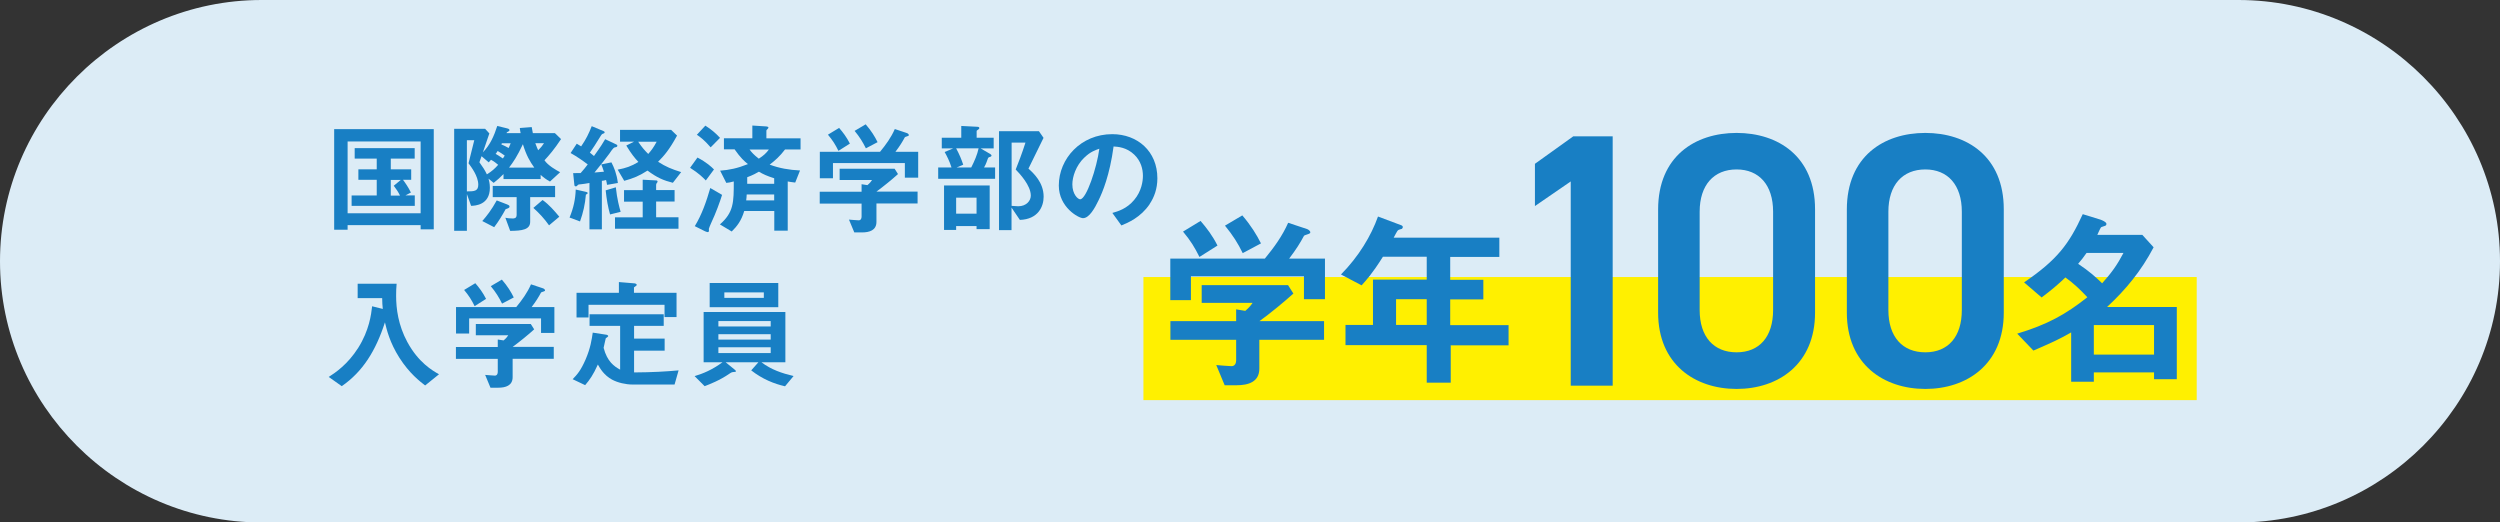 <?xml version="1.0" encoding="UTF-8"?><svg xmlns="http://www.w3.org/2000/svg" width="243.74" height="50.94" viewBox="0 0 243.74 50.94"><rect x="0" y="0" width="243.74" height="50.94" fill="#333333" stroke="none"/><defs><style>.d{isolation:isolate;}.e{fill:#dcecf6;}.f{fill:#fff000;}.g{fill:#187fc4;}.h{mix-blend-mode:multiply;}</style></defs><g class="d"><g id="a"/><g id="b"><g id="c"><g class="h"><path class="e" d="M0,25.47C0,11.46,11.48,0,25.51,0H218.23c14.03,0,25.51,11.46,25.51,25.47s-11.48,25.47-25.51,25.47H25.51C11.48,50.94,0,39.48,0,25.47Z"/></g><rect class="f" x="111.48" y="27.01" width="102.69" height="12"/><g><g><path class="g" d="M41.01,22.36v-.41h-7.12v.45h-1.31V12.59h9.71v9.77h-1.28Zm0-8.57h-7.12v7h7.12v-7Zm-6.73,6.29v-1.02h2.45v-1.53h-1.79v-1.02h1.79v-1.05h-2.15v-1.02h5.85v1.02h-2.33v1.05h1.99v1.02h-.8c.24,.32,.54,.76,.77,1.24l-.53,.28h.91v1.02h-6.15Zm3.82-2.54v1.53h.9c-.18-.37-.38-.66-.61-.96l.69-.57h-.97Z"/><path class="g" d="M53.08,15.62c.34,.52,1.17,.98,1.53,1.17l-.99,.91c-.38-.21-.63-.4-.91-.65v.41h-3.62v-.49c-.33,.33-.57,.56-.96,.86l-.5-.41c.04,.14,.13,.47,.13,.89,0,1.68-1.44,1.75-1.83,1.76l-.41-1.15v3.58h-1.24V12.56h3.02l.41,.45c-.39,1.13-.43,1.26-.63,1.84,.7-.71,1.1-1.62,1.4-2.57l.82,.2c.25,.06,.37,.09,.37,.21,0,.06-.02,.08-.26,.22l-.02,.07h1.37c-.04-.19-.05-.21-.08-.5l1.16-.09c.04,.26,.06,.35,.11,.59h2.15l.6,.58c-.65,.99-1.18,1.6-1.6,2.05Zm-7.4,.3l.56-2.25h-.72v4.99c.7,0,1.11-.01,1.11-.65,0-.84-.69-1.74-.95-2.09Zm2.19-.34c-.07,.08-.15,.17-.22,.25l-.7-.6c-.09,.28-.12,.33-.21,.59,.35,.48,.52,.75,.73,1.18,.5-.31,.77-.56,1.1-.93-.38-.32-.57-.43-.7-.49Zm1.43,4.81c-.37,.67-.66,1.15-1.12,1.76l-1.16-.6c.41-.46,.9-1.08,1.41-2.01l1.01,.39c.11,.05,.24,.09,.24,.21,0,.13-.14,.17-.37,.25Zm2.39-1.17v2.4c0,.77-.78,.88-1.95,.89l-.47-1.28c.18,.04,.4,.07,.71,.07,.13,0,.39,0,.39-.35v-1.73h-2.33v-1.09h6.08v1.09h-2.42Zm-3.17-4.5c-.13,.2-.15,.24-.2,.28,.24,.13,.28,.17,.71,.45,.05-.06,.07-.11,.18-.28-.21-.15-.44-.31-.69-.45Zm.41-.75l-.05,.11c.28,.12,.43,.19,.71,.35,.06-.13,.14-.31,.2-.46h-.86Zm2.05,.09c-.57,1.21-.93,1.73-1.35,2.28h2.46c-.43-.6-.77-1.18-1.11-2.28Zm2.55,7.91c-.45-.64-.95-1.18-1.53-1.7l.9-.77c.63,.45,1.14,1.04,1.63,1.63l-1,.84Zm-1.34-8.01c.14,.38,.22,.56,.28,.69,.22-.21,.41-.44,.57-.69h-.85Z"/><path class="g" d="M57.12,18.99c-.07,.9-.27,1.77-.57,2.6l-1.02-.38c.4-.97,.57-1.81,.6-2.73l.98,.22s.19,.04,.19,.12c0,.06-.06,.09-.19,.17Zm2.06-.98c-.02-.17-.05-.3-.09-.46-.17,.05-.24,.06-.41,.08v4.73h-1.21v-4.52c-.27,.05-.73,.12-.8,.12-.25,.02-.27,.02-.33,.08-.12,.12-.14,.13-.21,.13-.06,0-.12-.05-.13-.12l-.12-1.17c.13,0,.43,0,.73-.01,.25-.26,.53-.63,.69-.84-.53-.4-1.03-.75-1.67-1.11l.6-.91c.14,.08,.25,.14,.43,.26,.48-.7,.74-1.23,1.03-1.97l1.17,.49c.06,.02,.09,.08,.09,.12,0,.05-.05,.08-.07,.09-.18,.06-.2,.07-.32,.26-.48,.79-.75,1.19-1.05,1.62,.18,.14,.26,.21,.4,.33,.72-1,.89-1.3,1.09-1.64l1.08,.51c.06,.02,.11,.07,.11,.13,0,.11-.12,.14-.21,.15-.12,.02-.19,.05-.58,.63-.11,.17-.98,1.28-1.44,1.83,.56-.05,.72-.07,.92-.08-.12-.37-.2-.57-.26-.71l.99-.2c.25,.48,.51,1.08,.63,2.01l-1.04,.18Zm.3,2.9c-.21-.75-.33-1.42-.43-2.35l.99-.3c.12,1.14,.35,1.99,.47,2.39l-1.04,.26Zm.48,1.4v-1.12h2.7v-1.53h-1.82v-1.12h1.82v-1.02l1.32,.07c.07,0,.13,.04,.13,.11,0,.06-.04,.11-.07,.14-.02,.02-.07,.08-.07,.22v.47h1.8v1.12h-1.8v1.53h2.18v1.12h-6.18Zm5.64-4.49c-.89-.22-1.55-.5-2.47-1.19-.79,.51-1.36,.75-2.27,1l-.64-1.09c.79-.15,1.31-.32,2.02-.75-.37-.4-.69-.79-1.18-1.6l.76-.38h-1.37v-1.15h4.98l.58,.56c-.77,1.41-1.27,1.97-1.85,2.55,.76,.49,1.3,.71,2.25,1.01l-.8,1.03Zm-3.38-4c.38,.56,.63,.84,.98,1.19,.28-.32,.5-.59,.82-1.19h-1.8Z"/><path class="g" d="M68.81,17.59c-.3-.31-.69-.7-1.53-1.23l.72-1c.91,.48,1.35,.9,1.61,1.16l-.8,1.08Zm.5,4.21c-.07,.17-.2,.46-.2,.51,0,.02,.01,.15,.01,.18,0,.09-.05,.14-.12,.14-.08,0-.21-.07-.26-.08l-1-.5c.7-1.15,1.14-2.44,1.51-3.72l1.15,.67c-.2,.64-.56,1.67-1.09,2.8Zm-.02-7.43c-.63-.73-1.03-1.02-1.35-1.23l.83-.89c.58,.37,.97,.7,1.43,1.19l-.91,.92Zm7.25,.2c-.5,.66-.97,1.08-1.5,1.48,.93,.35,1.9,.52,2.96,.57l-.47,1.18c-.41-.05-.6-.08-.73-.11v4.8h-1.31v-1.92h-2.93c-.28,.95-.7,1.49-1.22,2l-1.15-.69c1.35-1.19,1.35-2.15,1.35-4.19-.35,.09-.48,.12-.73,.14l-.6-1.19c.91-.07,1.68-.23,2.71-.64-.35-.28-.73-.62-1.3-1.44h-1.04v-1.08h2.77v-1.24l1.27,.08c.21,.01,.3,.05,.3,.12,0,.05-.04,.08-.07,.12-.12,.12-.13,.13-.13,.18v.75h3.33v1.08h-1.48Zm-1.06,4.39h-2.68c-.01,.2-.02,.4-.05,.58h2.73v-.58Zm0-1.58c-.7-.22-1.08-.4-1.49-.64-.27,.15-.53,.31-1.14,.54v.64h2.63v-.54Zm-2.4-2.8c.21,.28,.4,.5,.9,.89,.45-.29,.72-.53,.98-.89h-1.88Z"/><path class="g" d="M88.22,17.32v-1.42h-7.01v1.48h-1.28v-2.58h5.87c.57-.69,1.09-1.41,1.44-2.22l1.17,.39c.07,.02,.2,.11,.2,.2,0,.05-.02,.06-.05,.07-.04,.04-.3,.09-.34,.14-.25,.46-.48,.84-.92,1.42h2.22v2.52h-1.3Zm-2.77,2.52v1.79c0,.83-.69,1.03-1.41,1.03h-.75l-.52-1.25c.14,.01,.8,.07,.95,.07,.2,0,.28-.18,.28-.35v-1.28h-4.08v-1.16h4.08v-.73l.57,.09c.26-.22,.35-.35,.45-.5h-3.16v-1.1h5.36l.33,.52c-.53,.49-1.47,1.25-2.1,1.71h4.01v1.16h-4.01Zm-3.71-5.14c-.28-.58-.56-1.02-1.02-1.57l1.09-.66c.39,.45,.73,.9,1.05,1.53l-1.12,.71Zm2.68-.24c-.3-.6-.6-1.1-1.1-1.7l1.08-.64c.56,.65,.89,1.19,1.16,1.74l-1.14,.6Z"/><path class="g" d="M91.47,17.43v-1.1h1.3c-.2-.63-.45-1.12-.67-1.51l.83-.35h-1.11v-1.04h1.9v-1.15l1.57,.08c.13,.01,.19,.04,.19,.13,0,.06-.02,.08-.08,.12-.17,.12-.18,.13-.18,.18v.64h1.66v1.04h-1.27l.93,.54c.09,.06,.13,.11,.13,.15,0,.07-.06,.11-.12,.13-.17,.05-.19,.06-.24,.18-.18,.53-.3,.75-.37,.86h1.08v1.1h-5.56Zm3.74,4.91v-.3h-1.99v.38h-1.18v-4.34h4.45v4.26h-1.28Zm-1.99-7.88c.34,.64,.53,1.11,.69,1.6l-.65,.27h1.43c.33-.65,.59-1.25,.72-1.87h-2.19Zm1.99,4.81h-1.99v1.56h1.99v-1.56Zm4.23,2.18l-.82-1.21v2.2h-1.22V12.79h3.89l.45,.65c-.92,1.89-1.03,2.1-1.47,3,.51,.46,1.48,1.35,1.48,2.74,0,.95-.53,2.2-2.32,2.26Zm-.41-4.93c.21-.52,.64-1.63,.95-2.62h-1.35v6.17c.2,.02,.53,.04,.64,.04,.8,0,1.23-.54,1.23-1.04,0-.99-1.09-2.15-1.47-2.54Z"/><path class="g" d="M112.09,19.9c-.89,1.31-2.12,1.82-2.76,2.08l-.88-1.22c.53-.15,1.41-.4,2.13-1.27,.72-.85,.85-1.83,.85-2.35,0-.65-.19-1.44-.85-2.07-.75-.71-1.57-.76-2.01-.79-.38,2.81-1.08,4.47-1.47,5.26-.35,.73-.9,1.73-1.51,1.73-.43,0-2.36-1.06-2.36-3.18,0-2.63,2.16-5.01,5.21-5.01,2.46,0,4.4,1.67,4.4,4.3,0,1.04-.32,1.87-.76,2.52Zm-6.36-4.55c-.84,.8-1.18,1.9-1.18,2.63,0,.96,.54,1.45,.76,1.45,.61,0,1.63-3.09,1.87-4.93-.34,.12-.88,.29-1.44,.85Z"/><path class="g" d="M41.46,37.59c-.53-.41-1.55-1.19-2.52-2.71-.95-1.49-1.24-2.75-1.41-3.45-.9,2.78-2.16,4.8-4.21,6.22l-1.27-.9c.64-.41,1.84-1.21,2.87-2.83,1.08-1.71,1.27-3.26,1.36-4.06l1.04,.26c-.04-.35-.05-.58-.06-1.05h-2.39v-1.41h3.8c-.04,.37-.05,.82-.05,1.19,0,1.25,.21,2.86,1.09,4.49,1.08,2,2.45,2.79,3.09,3.15l-1.35,1.09Z"/><path class="g" d="M52.75,32.46v-1.42h-7.01v1.48h-1.28v-2.58h5.87c.57-.69,1.09-1.41,1.44-2.22l1.17,.39c.07,.02,.2,.11,.2,.2,0,.05-.02,.06-.05,.07-.04,.04-.3,.09-.34,.14-.25,.46-.48,.84-.92,1.42h2.22v2.52h-1.3Zm-2.77,2.52v1.79c0,.83-.69,1.03-1.41,1.03h-.75l-.52-1.25c.14,.01,.8,.07,.95,.07,.2,0,.28-.18,.28-.35v-1.28h-4.08v-1.16h4.08v-.73l.57,.09c.26-.22,.35-.35,.45-.5h-3.16v-1.1h5.36l.33,.52c-.53,.49-1.47,1.25-2.1,1.71h4.01v1.16h-4.01Zm-3.71-5.14c-.28-.58-.56-1.02-1.02-1.57l1.09-.66c.39,.45,.73,.9,1.05,1.53l-1.12,.71Zm2.68-.24c-.3-.6-.6-1.1-1.1-1.7l1.08-.64c.56,.65,.89,1.19,1.16,1.74l-1.14,.6Z"/><path class="g" d="M65.76,37.49h-4.1c-.65,0-1.44-.18-1.99-.48-.78-.43-1.15-1.06-1.38-1.47-.46,1.02-.79,1.48-1.24,2.01l-1.22-.58c.43-.44,.79-.83,1.27-1.94,.48-1.12,.59-1.93,.69-2.6l1.36,.21s.15,.05,.15,.12-.12,.12-.24,.22c-.05,.17-.13,.6-.21,.93,.35,1.35,1.03,1.81,1.61,2.13v-4.27h-2.98v-1.13h7.23v1.13h-2.89v1.24h2.98v1.18h-2.98v2.12c1.8-.01,3.15-.09,4.34-.2l-.39,1.37Zm-.97-6.58v-1.19h-7.41v1.23h-1.17v-2.4h4.13v-1.05l1.56,.13s.18,.04,.18,.15c0,.07-.15,.14-.27,.24v.53h4.15v2.36h-1.16Z"/><path class="g" d="M76.53,37.66c-1.05-.24-2.19-.69-3.29-1.55l.7-.79h-3.19l.93,.76s.07,.07,.07,.11c0,.06-.08,.07-.13,.07-.25,.02-.27,.02-.47,.15-.99,.69-1.99,1.06-2.45,1.24l-.98-.98c.85-.26,1.67-.59,2.72-1.35h-1.84v-4.9h7.97v4.9h-2.33c.92,.71,2.02,1.08,3.13,1.34l-.84,1.01Zm-7.34-7.71v-2.36h6.69v2.36h-6.69Zm5.95,1.35h-5.1v.53h5.1v-.53Zm0,1.28h-5.1v.53h5.1v-.53Zm0,1.28h-5.1v.56h5.1v-.56Zm-.67-5.35h-3.85v.53h3.85v-.53Z"/></g><g><path class="g" d="M127.13,29.17v-2.23h-11.02v2.32h-2.01v-4.05h9.22c.89-1.08,1.71-2.21,2.27-3.49l1.84,.61c.11,.04,.32,.17,.32,.32,0,.07-.04,.09-.07,.11-.06,.06-.46,.15-.54,.22-.39,.73-.76,1.32-1.45,2.23h3.49v3.96h-2.04Zm-4.35,3.96v2.81c0,1.3-1.08,1.62-2.21,1.62h-1.17l-.82-1.97c.22,.02,1.26,.11,1.49,.11,.32,0,.45-.28,.45-.56v-2.01h-6.41v-1.82h6.41v-1.15l.89,.15c.41-.35,.56-.56,.71-.78h-4.96v-1.73h8.42l.52,.82c-.84,.76-2.3,1.97-3.31,2.69h6.3v1.82h-6.3Zm-5.84-8.08c-.45-.91-.87-1.6-1.6-2.47l1.71-1.04c.61,.71,1.15,1.41,1.65,2.4l-1.77,1.12Zm4.22-.37c-.46-.95-.95-1.73-1.73-2.68l1.69-1c.87,1.02,1.39,1.88,1.82,2.73l-1.78,.95Z"/><path class="g" d="M141.44,33.65v3.66h-2.34v-3.66h-7.92v-1.97h2.68v-4.42h5.24v-2.23h-4.27c-1.06,1.69-1.64,2.3-2.08,2.79l-2.01-1.06c1.73-1.75,2.94-3.77,3.61-5.65l2.29,.86c.09,.04,.13,.11,.13,.17s-.04,.13-.09,.17c-.06,.02-.35,.09-.39,.15-.04,0-.37,.63-.41,.71h10.3v1.88h-4.79v2.23h3.23v1.91h-3.23v2.51h5.69v1.97h-5.61Zm-2.34-4.48h-2.99v2.51h2.99v-2.51Z"/><path class="g" d="M157.23,37.6h-4.09V17.69l-3.49,2.4v-4.12l3.74-2.68h3.84v24.32Z"/><path class="g" d="M169.31,37.92c-4.05,0-7.65-2.4-7.65-7.44v-10.05c0-5.18,3.6-7.47,7.65-7.47s7.65,2.29,7.65,7.44v10.08c0,5.04-3.6,7.44-7.65,7.44Zm0-21.4c-2.22,0-3.6,1.52-3.6,4.12v9.59c0,2.61,1.37,4.12,3.6,4.12s3.56-1.52,3.56-4.12v-9.59c0-2.61-1.37-4.12-3.56-4.12Z"/><path class="g" d="M187.71,37.92c-4.05,0-7.65-2.4-7.65-7.44v-10.05c0-5.18,3.6-7.47,7.65-7.47s7.65,2.29,7.65,7.44v10.08c0,5.04-3.6,7.44-7.65,7.44Zm0-21.4c-2.22,0-3.6,1.52-3.6,4.12v9.59c0,2.61,1.37,4.12,3.6,4.12s3.56-1.52,3.56-4.12v-9.59c0-2.61-1.37-4.12-3.56-4.12Z"/><path class="g" d="M210.01,36.96v-.65h-5.87v.91h-2.21v-4.81c-1.25,.71-1.84,.97-3.68,1.77l-1.58-1.65c2.94-.89,4.7-1.86,6.84-3.55-.69-.74-1.32-1.34-2.14-1.93-.78,.74-1.36,1.23-2.32,1.95l-1.71-1.47c3.25-2.21,4.39-3.75,5.72-6.65l1.75,.54c.15,.06,.56,.22,.56,.41,0,.06-.02,.11-.06,.15-.06,.06-.45,.13-.48,.2-.07,.09-.3,.61-.35,.72h4.39l1.1,1.21c-1.19,2.27-2.69,4.11-4.54,5.82h6.8v7.04h-2.21Zm-6.58-12.3c-.32,.45-.48,.67-.82,1.06,1.08,.72,1.75,1.32,2.34,1.9,.95-1.06,1.47-1.8,2.08-2.96h-3.61Zm6.58,7.03h-5.87v2.88h5.87v-2.88Z"/></g></g></g></g></g></svg>